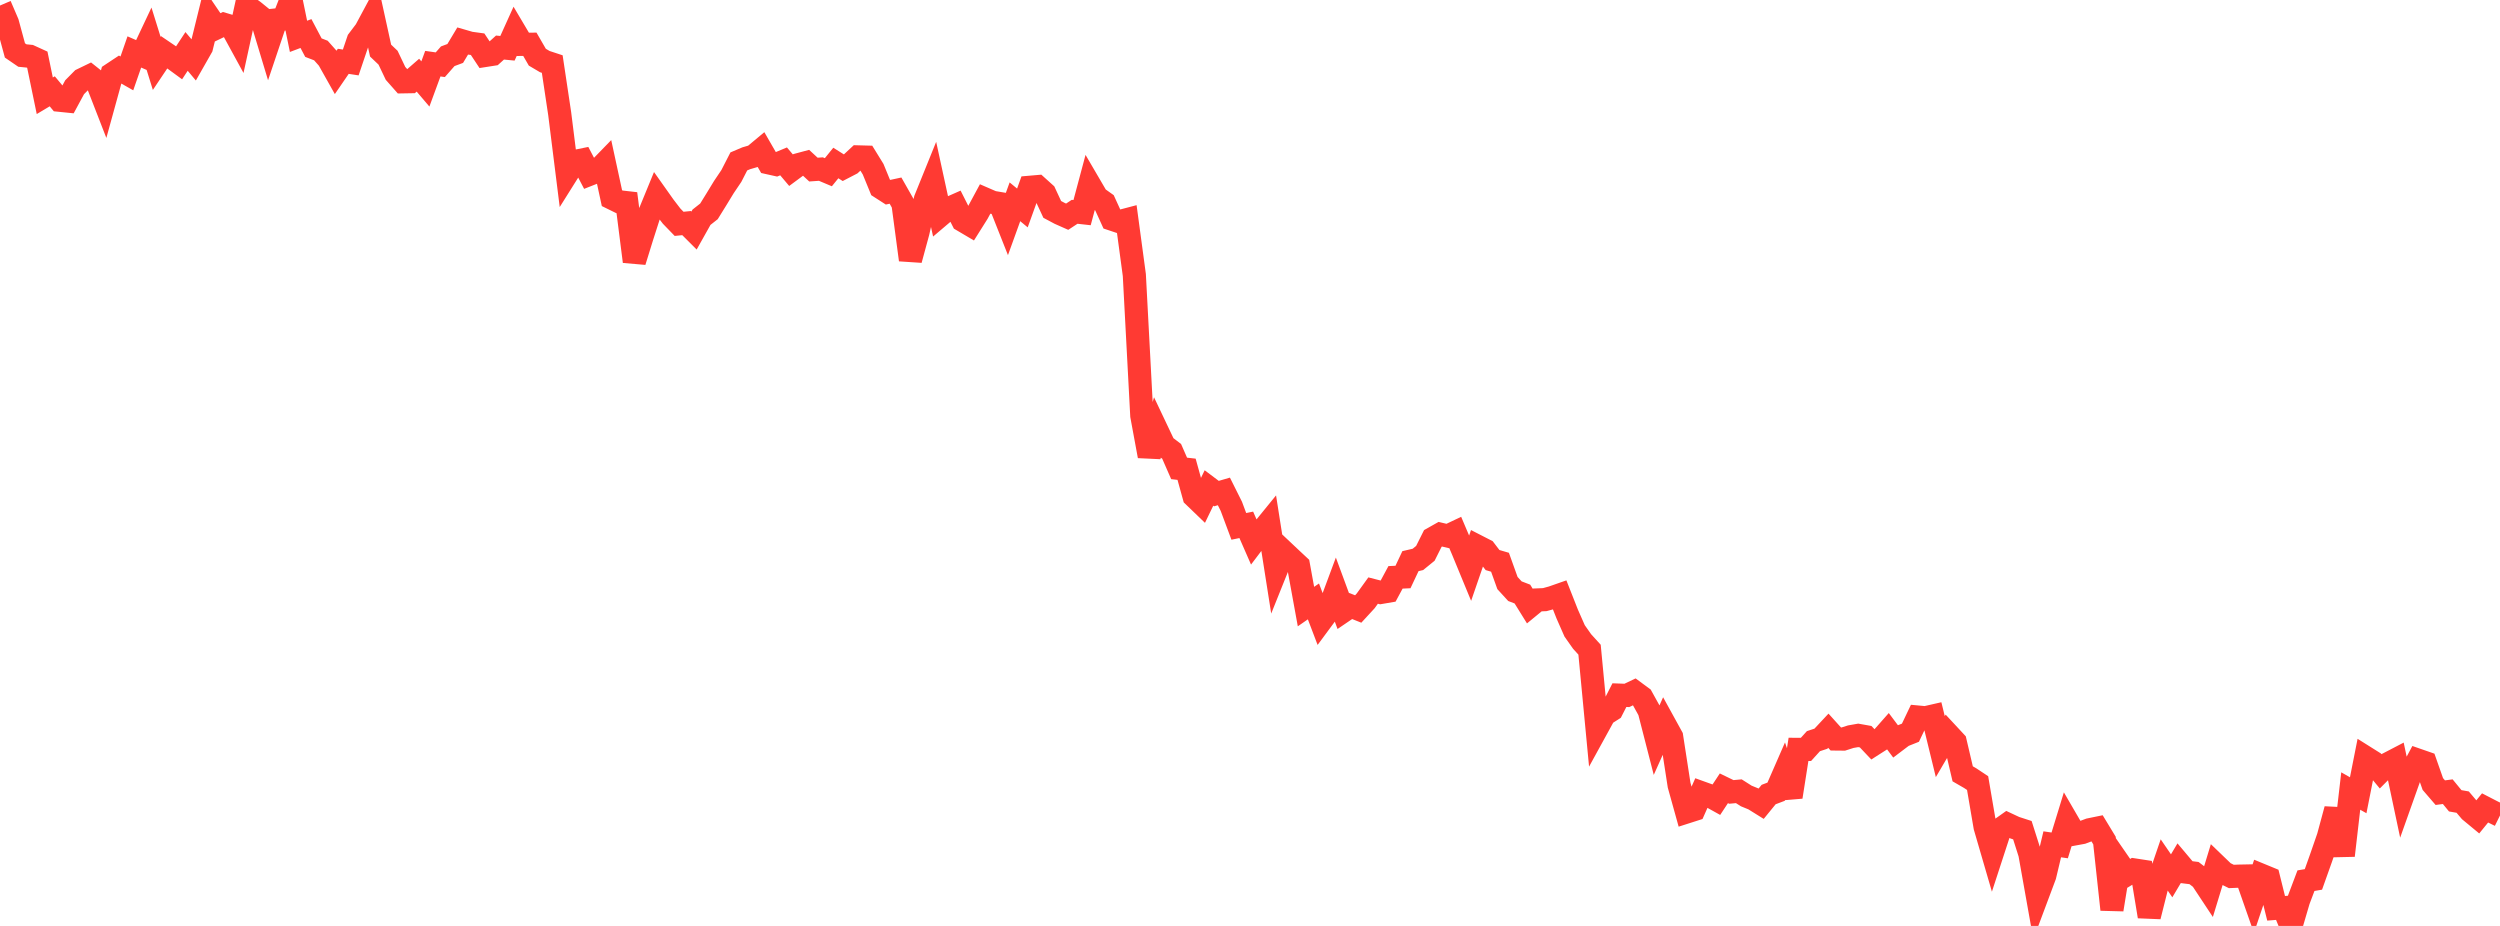 <?xml version="1.0" standalone="no"?>
<!DOCTYPE svg PUBLIC "-//W3C//DTD SVG 1.1//EN" "http://www.w3.org/Graphics/SVG/1.1/DTD/svg11.dtd">

<svg width="135" height="50" viewBox="0 0 135 50" preserveAspectRatio="none" 
  xmlns="http://www.w3.org/2000/svg"
  xmlns:xlink="http://www.w3.org/1999/xlink">


<polyline points="0.0, 0.299 0.403, 1.238 0.806, 2.723 1.209, 2.999 1.612, 3.039 2.015, 3.223 2.418, 5.172 2.821, 4.931 3.224, 5.414 3.627, 5.455 4.03, 4.71 4.433, 4.302 4.836, 4.107 5.239, 4.427 5.642, 5.464 6.045, 4.001 6.448, 3.734 6.851, 3.963 7.254, 2.805 7.657, 2.981 8.06, 2.127 8.463, 3.423 8.866, 2.822 9.269, 3.095 9.672, 3.39 10.075, 2.777 10.478, 3.257 10.881, 2.549 11.284, 0.914 11.687, 1.507 12.09, 1.314 12.493, 1.435 12.896, 2.173 13.299, 0.33 13.701, 0.612 14.104, 0.939 14.507, 2.276 14.91, 1.077 15.313, 1.033 15.716, 0.0 16.119, 1.963 16.522, 1.811 16.925, 2.573 17.328, 2.728 17.731, 3.182 18.134, 3.899 18.537, 3.311 18.94, 3.373 19.343, 2.18 19.746, 1.647 20.149, 0.896 20.552, 2.733 20.955, 3.116 21.358, 3.962 21.761, 4.418 22.164, 4.411 22.567, 4.06 22.97, 4.534 23.373, 3.438 23.776, 3.495 24.179, 3.037 24.582, 2.887 24.985, 2.215 25.388, 2.332 25.791, 2.387 26.194, 2.995 26.597, 2.932 27.0, 2.568 27.403, 2.607 27.806, 1.715 28.209, 2.395 28.612, 2.39 29.015, 3.088 29.418, 3.326 29.821, 3.459 30.224, 6.143 30.627, 9.364 31.03, 8.722 31.433, 8.64 31.836, 9.411 32.239, 9.252 32.642, 8.837 33.045, 10.7 33.448, 10.898 33.851, 10.944 34.254, 14.12 34.657, 12.817 35.06, 11.56 35.463, 10.578 35.866, 11.147 36.269, 11.672 36.672, 12.088 37.075, 12.047 37.478, 12.45 37.881, 11.731 38.284, 11.413 38.687, 10.762 39.09, 10.101 39.493, 9.503 39.896, 8.717 40.299, 8.546 40.701, 8.429 41.104, 8.093 41.507, 8.792 41.91, 8.882 42.313, 8.714 42.716, 9.191 43.119, 8.893 43.522, 8.785 43.925, 9.158 44.328, 9.13 44.731, 9.3 45.134, 8.802 45.537, 9.056 45.94, 8.847 46.343, 8.472 46.746, 8.483 47.149, 9.137 47.552, 10.121 47.955, 10.38 48.358, 10.293 48.761, 11.003 49.164, 14.031 49.567, 12.548 49.97, 10.767 50.373, 9.771 50.776, 11.624 51.179, 11.282 51.582, 11.104 51.985, 11.901 52.388, 12.139 52.791, 11.498 53.194, 10.751 53.597, 10.926 54.0, 10.994 54.403, 12.012 54.806, 10.897 55.209, 11.23 55.612, 10.113 56.015, 10.078 56.418, 10.441 56.821, 11.308 57.224, 11.523 57.627, 11.702 58.03, 11.437 58.433, 11.482 58.836, 9.974 59.239, 10.664 59.642, 10.951 60.045, 11.834 60.448, 11.969 60.851, 11.863 61.254, 14.851 61.657, 22.446 62.06, 24.626 62.463, 23.217 62.866, 24.066 63.269, 24.373 63.672, 25.294 64.075, 25.34 64.478, 26.797 64.881, 27.185 65.284, 26.351 65.687, 26.654 66.09, 26.537 66.493, 27.343 66.896, 28.424 67.299, 28.341 67.701, 29.26 68.104, 28.728 68.507, 28.233 68.91, 30.794 69.313, 29.789 69.716, 30.169 70.119, 30.545 70.522, 32.755 70.925, 32.476 71.328, 33.535 71.731, 32.99 72.134, 31.907 72.537, 32.999 72.94, 32.725 73.343, 32.886 73.746, 32.448 74.149, 31.89 74.552, 31.994 74.955, 31.925 75.358, 31.177 75.761, 31.158 76.164, 30.302 76.567, 30.208 76.97, 29.88 77.373, 29.075 77.776, 28.848 78.179, 28.944 78.582, 28.752 78.985, 29.702 79.388, 30.679 79.791, 29.508 80.194, 29.715 80.597, 30.243 81.0, 30.361 81.403, 31.484 81.806, 31.924 82.209, 32.079 82.612, 32.728 83.015, 32.397 83.418, 32.38 83.821, 32.269 84.224, 32.128 84.627, 33.152 85.03, 34.067 85.433, 34.64 85.836, 35.083 86.239, 39.317 86.642, 38.583 87.045, 38.326 87.448, 37.537 87.851, 37.552 88.254, 37.36 88.657, 37.657 89.06, 38.385 89.463, 39.955 89.866, 39.054 90.269, 39.787 90.672, 42.397 91.075, 43.846 91.478, 43.717 91.881, 42.81 92.284, 42.955 92.687, 43.179 93.09, 42.568 93.493, 42.764 93.896, 42.727 94.299, 42.983 94.701, 43.148 95.104, 43.399 95.507, 42.905 95.91, 42.752 96.313, 41.829 96.716, 43.032 97.119, 40.466 97.522, 40.468 97.925, 40.023 98.328, 39.89 98.731, 39.459 99.134, 39.906 99.537, 39.91 99.94, 39.781 100.343, 39.71 100.746, 39.782 101.149, 40.208 101.552, 39.951 101.955, 39.494 102.358, 40.032 102.761, 39.727 103.164, 39.566 103.567, 38.721 103.97, 38.759 104.373, 38.667 104.776, 40.318 105.179, 39.631 105.582, 40.065 105.985, 41.786 106.388, 42.019 106.791, 42.286 107.194, 44.649 107.597, 46.032 108.0, 44.796 108.403, 44.51 108.806, 44.699 109.209, 44.83 109.612, 46.099 110.015, 48.361 110.418, 47.285 110.821, 45.593 111.224, 45.652 111.627, 44.338 112.03, 45.032 112.433, 44.958 112.836, 44.807 113.239, 44.724 113.642, 45.389 114.045, 49.115 114.448, 46.64 114.851, 47.223 115.254, 46.977 115.657, 47.039 116.06, 49.487 116.463, 47.884 116.866, 46.705 117.269, 47.294 117.672, 46.617 118.075, 47.096 118.478, 47.146 118.881, 47.455 119.284, 48.065 119.687, 46.742 120.09, 47.13 120.493, 47.329 120.896, 47.312 121.299, 47.304 121.701, 48.453 122.104, 47.257 122.507, 47.423 122.91, 49.048 123.313, 49.016 123.716, 50.0 124.119, 48.625 124.522, 47.557 124.925, 47.488 125.328, 46.355 125.731, 45.192 126.134, 43.7 126.537, 46.197 126.94, 42.715 127.343, 42.944 127.746, 40.908 128.149, 41.161 128.552, 41.649 128.955, 41.244 129.358, 41.034 129.761, 42.937 130.164, 41.802 130.567, 41.049 130.97, 41.189 131.373, 42.336 131.776, 42.804 132.179, 42.751 132.582, 43.243 132.985, 43.314 133.388, 43.79 133.791, 44.123 134.194, 43.628 134.597, 43.836 135.0, 44.035" fill="none" stroke="#ff3a33" stroke-width="1.25"/>

</svg>